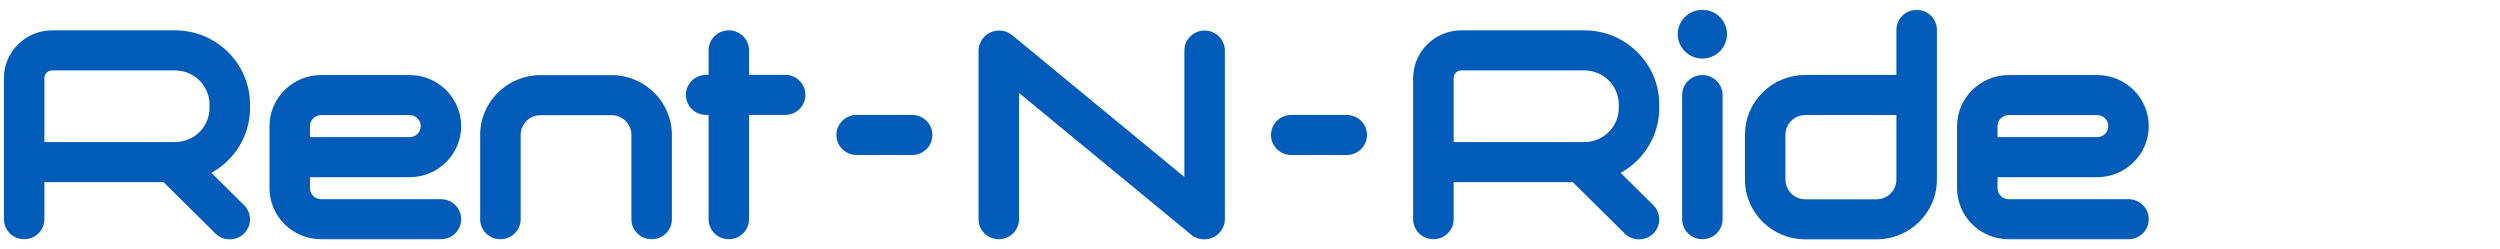 <svg width="321" height="32" viewBox="0 0 321 32" fill="none" xmlns="http://www.w3.org/2000/svg">
<g clip-path="url(#clip0_2080_4825)">
<mask id="mask0_2080_4825" style="mask-type:luminance" maskUnits="userSpaceOnUse" x="0" y="0" width="321" height="32">
<path d="M0 0.5H321V31.5H0V0.5Z" fill="white"/>
</mask>
<g mask="url(#mask0_2080_4825)">
<path d="M100.817 9.615H96.176V6.464C96.176 5.044 95.013 3.893 93.579 3.893C92.144 3.893 90.982 5.044 90.982 6.464V9.615H90.662C89.227 9.615 88.065 10.766 88.065 12.185C88.065 13.604 89.227 14.755 90.662 14.755H90.982V28.147C90.982 29.566 92.144 30.718 93.579 30.718C95.013 30.718 96.176 29.566 96.176 28.147V14.755H100.817C102.251 14.755 103.413 13.604 103.413 12.185C103.413 10.766 102.251 9.615 100.817 9.615Z" fill="#005BB9"/>
<path d="M39.799 16.194C39.799 15.414 40.441 14.778 41.228 14.778H52.592C53.38 14.778 54.022 15.414 54.022 16.194C54.022 16.974 53.38 17.608 52.592 17.608H39.799V16.194ZM52.592 22.749C56.244 22.749 59.215 19.808 59.215 16.194C59.215 12.579 56.244 9.637 52.592 9.637H41.228C37.577 9.637 34.605 12.579 34.605 16.194V24.163C34.605 27.777 37.577 30.718 41.228 30.718H56.618C58.053 30.718 59.215 29.566 59.215 28.147C59.215 26.728 58.053 25.577 56.618 25.577H41.228C40.441 25.577 39.799 24.942 39.799 24.163V22.749H52.592Z" fill="#005BB9"/>
<path d="M256.483 16.194C256.483 15.414 257.124 14.778 257.912 14.778H269.276C270.064 14.778 270.705 15.414 270.705 16.194C270.705 16.974 270.064 17.608 269.276 17.608H256.483V16.194ZM273.302 25.577H257.912C257.124 25.577 256.483 24.942 256.483 24.163V22.749H269.276C272.928 22.749 275.899 19.808 275.899 16.194C275.899 12.579 272.928 9.637 269.276 9.637H257.912C254.26 9.637 251.289 12.579 251.289 16.194V24.163C251.289 27.777 254.26 30.718 257.912 30.718H273.302C274.737 30.718 275.899 29.566 275.899 28.147C275.899 26.728 274.737 25.577 273.302 25.577Z" fill="#005BB9"/>
<path d="M117.122 14.759H109.991C108.557 14.759 107.394 15.91 107.394 17.33C107.394 18.749 108.557 19.9 109.991 19.9H117.122C118.556 19.9 119.719 18.749 119.719 17.33C119.719 15.91 118.556 14.759 117.122 14.759Z" fill="#005BB9"/>
<path d="M172.927 14.759H165.795C164.361 14.759 163.198 15.91 163.198 17.33C163.198 18.749 164.361 19.9 165.795 19.9H172.927C174.361 19.9 175.523 18.749 175.523 17.33C175.523 15.91 174.361 14.759 172.927 14.759Z" fill="#005BB9"/>
<path d="M218.584 1.26C216.837 1.26 215.422 2.661 215.422 4.39C215.422 6.118 216.837 7.519 218.584 7.519C220.33 7.519 221.745 6.118 221.745 4.39C221.745 2.661 220.33 1.26 218.584 1.26Z" fill="#005BB9"/>
<path d="M218.584 9.637C217.149 9.637 215.987 10.788 215.987 12.207V28.147C215.987 29.566 217.149 30.718 218.584 30.718C220.018 30.718 221.181 29.566 221.181 28.147V12.207C221.181 10.788 220.018 9.637 218.584 9.637Z" fill="#005BB9"/>
<path d="M5.7 10.032C5.7 9.486 6.149 9.042 6.701 9.042H22.485C24.921 9.042 26.903 11.004 26.903 13.415V13.868C26.903 16.28 24.921 18.241 22.485 18.241H22.074H22.073H5.7V10.032ZM22.485 3.896H6.701C3.282 3.896 0.502 6.649 0.502 10.032V28.144C0.502 29.565 1.665 30.717 3.101 30.717C4.536 30.717 5.7 29.565 5.7 28.144V23.387H20.997L27.664 29.986C28.172 30.488 28.837 30.74 29.502 30.74C30.167 30.74 30.832 30.488 31.34 29.986C32.355 28.981 32.355 27.352 31.34 26.348L27.142 22.192C30.097 20.567 32.101 17.445 32.101 13.868V13.415C32.101 8.166 27.787 3.896 22.485 3.896Z" fill="#005BB9"/>
<path d="M186.648 10.032C186.648 9.486 187.097 9.042 187.648 9.042H203.433C205.869 9.042 207.851 11.004 207.851 13.415V13.868C207.851 16.28 205.869 18.241 203.433 18.241H203.023H203.021H186.648V10.032ZM203.433 3.896H187.648C184.23 3.896 181.449 6.649 181.449 10.032V28.144C181.449 29.565 182.613 30.717 184.049 30.717C185.484 30.717 186.648 29.565 186.648 28.144V23.387H201.945L208.612 29.986C209.12 30.489 209.785 30.74 210.45 30.74C211.115 30.74 211.78 30.488 212.288 29.986C213.303 28.981 213.303 27.352 212.288 26.348L208.09 22.192C211.044 20.567 213.049 17.445 213.049 13.868V13.415C213.049 8.166 208.735 3.896 203.433 3.896Z" fill="#005BB9"/>
<path d="M78.514 9.645H69.41C65.133 9.645 61.653 13.089 61.653 17.322V28.147C61.653 29.568 62.817 30.72 64.252 30.72C65.688 30.72 66.852 29.568 66.852 28.147V17.322C66.852 15.926 67.999 14.79 69.41 14.79H78.514C79.925 14.79 81.073 15.926 81.073 17.322V28.147C81.073 29.568 82.236 30.72 83.672 30.72C85.107 30.72 86.271 29.568 86.271 28.147V17.322C86.271 13.089 82.791 9.645 78.514 9.645Z" fill="#005BB9"/>
<path d="M154.673 3.92C153.238 3.92 152.074 5.071 152.074 6.492V22.725L129.968 4.522C129.184 3.879 128.082 3.741 127.161 4.169C126.24 4.598 125.645 5.526 125.645 6.533V28.147C125.645 29.568 126.809 30.72 128.244 30.72C129.68 30.72 130.843 29.568 130.843 28.147V11.936L152.95 30.139C153.431 30.533 154.031 30.738 154.637 30.738C155.017 30.738 155.4 30.657 155.756 30.491C156.677 30.063 157.272 29.135 157.272 28.127V6.492C157.272 5.071 156.108 3.92 154.673 3.92Z" fill="#005BB9"/>
<path d="M243.5 23.057C243.5 24.454 242.352 25.591 240.94 25.591H231.81C230.398 25.591 229.25 24.454 229.25 23.057V17.303C229.25 16.626 229.516 15.99 229.999 15.511C230.483 15.032 231.126 14.769 231.81 14.769L243.5 14.769V23.057ZM246.099 1.261C244.664 1.261 243.5 2.413 243.5 3.834V9.624L231.81 9.623C229.737 9.623 227.789 10.422 226.324 11.873C224.858 13.323 224.051 15.252 224.051 17.303V23.057C224.051 27.292 227.532 30.737 231.81 30.737H240.94C245.218 30.737 248.699 27.291 248.699 23.057V3.834C248.699 2.413 247.535 1.261 246.099 1.261Z" fill="#005BB9"/>
</g>
</g>
<defs>
<clipPath id="clip0_2080_4825">
<rect width="321" height="31" fill="white" transform="translate(0 0.5)"/>
</clipPath>
</defs>
</svg>
